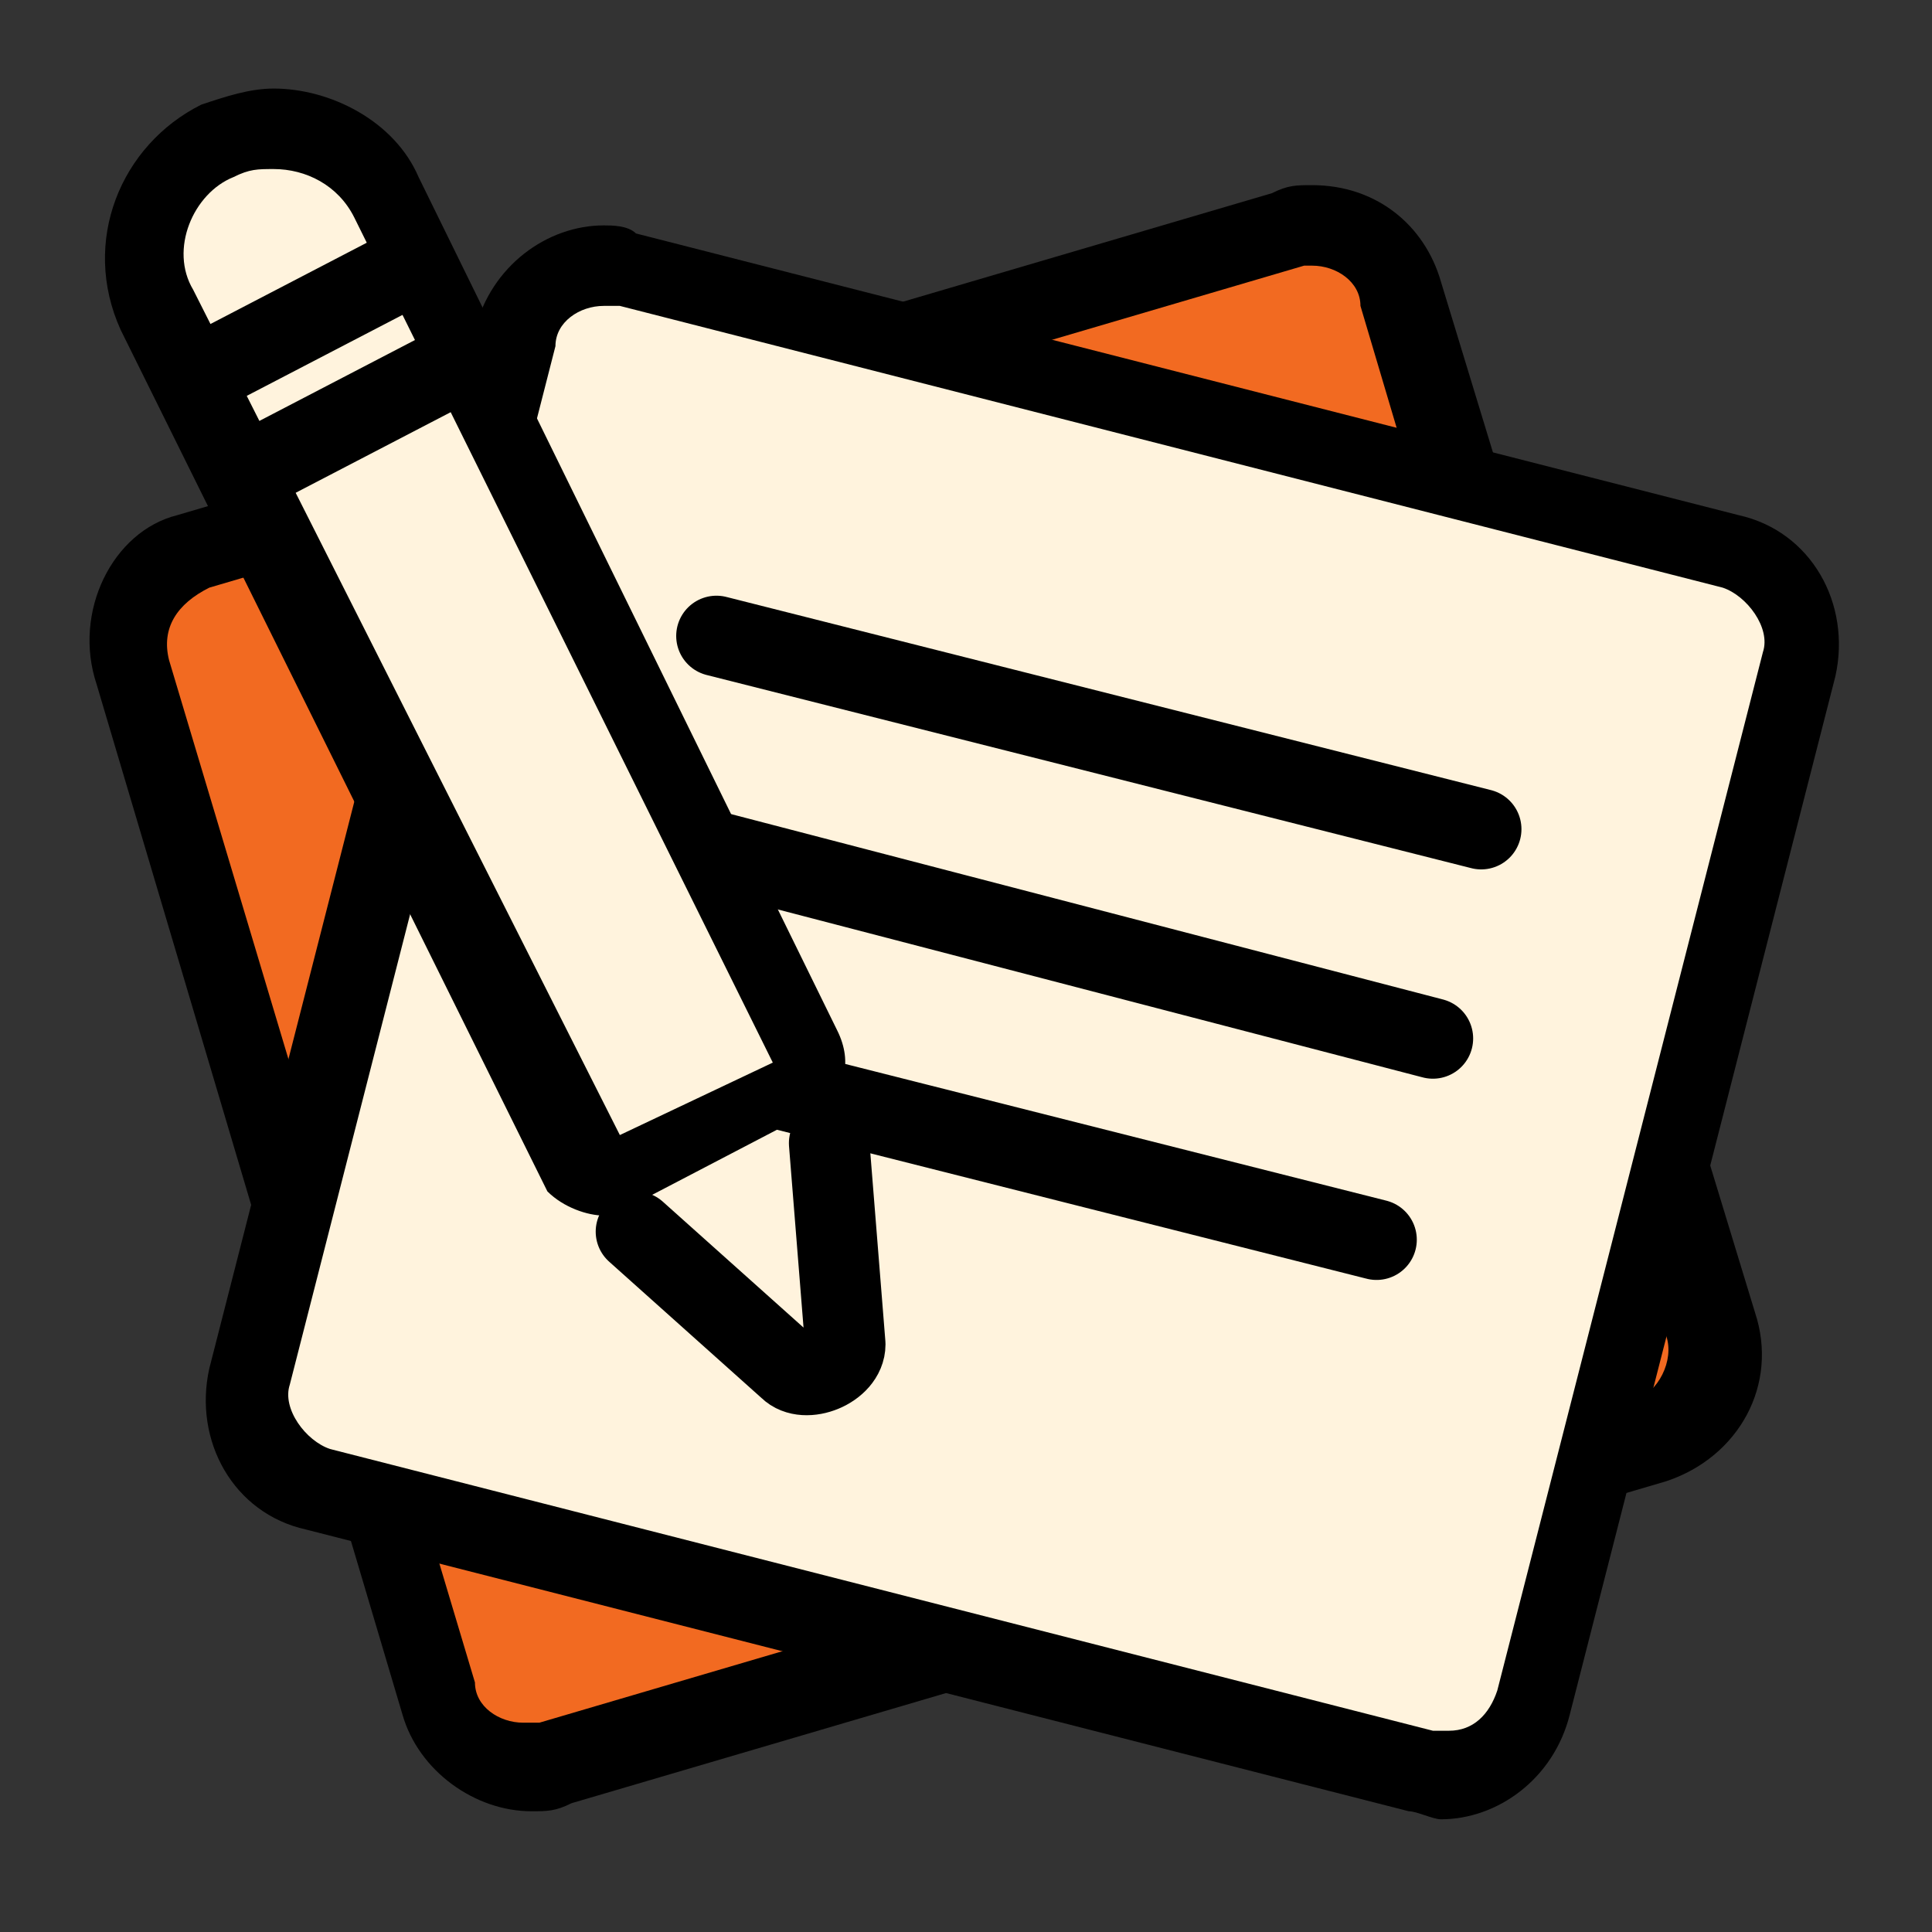 <?xml version="1.0" encoding="utf-8"?>
<!-- Generator: Adobe Illustrator 22.0.1, SVG Export Plug-In . SVG Version: 6.00 Build 0)  -->
<svg version="1.1" id="Layer_1" xmlns="http://www.w3.org/2000/svg" xmlns:xlink="http://www.w3.org/1999/xlink" x="0px" y="0px"
	 viewBox="0 0 24 24" style="enable-background:new 0 0 24 24;" xml:space="preserve">
<rect x="0" y="0" width="24" height="24" fill="#333333" stroke="none"/>
<style type="text/css">
	.st0{fill:#F26A21;}
	.st1{fill:#FFF3DD;}
	.st2{fill:#FFFFFF;stroke:#000000;stroke-linecap:round;stroke-linejoin:round;stroke-miterlimit:10;}
	.st3{fill:#FFF3DD;stroke:#000000;stroke-linecap:round;stroke-linejoin:round;stroke-miterlimit:10;}
</style>
<g>
	<path class="st0" d="M6.5,21.9c-0.5,0-1-0.3-1.1-0.8L1.6,8.3C1.5,7.7,1.8,7.1,2.4,6.9l13.6-4c0.1,0,0.2,0,0.3,0
		c0.5,0,1,0.3,1.1,0.8l3.8,12.8c0.2,0.6-0.2,1.3-0.8,1.4l-13.6,4C6.7,21.9,6.6,21.9,6.5,21.9z"/>
	<g>
		<path d="M16.3,3.3c0.3,0,0.6,0.2,0.6,0.5l3.8,12.8c0.1,0.3-0.1,0.7-0.4,0.8l-13.6,4c-0.1,0-0.1,0-0.2,0c-0.3,0-0.6-0.2-0.6-0.5
			L2.1,8.2C2,7.8,2.2,7.5,2.6,7.3l13.6-4C16.2,3.3,16.3,3.3,16.3,3.3 M16.3,2.3c-0.2,0-0.3,0-0.5,0.1l-13.6,4
			C1.4,6.6,0.9,7.6,1.2,8.5l3.8,12.8c0.2,0.7,0.9,1.2,1.6,1.2c0.2,0,0.3,0,0.5-0.1l13.6-4c0.9-0.3,1.4-1.2,1.1-2.1L17.9,3.5
			C17.7,2.8,17.1,2.3,16.3,2.3L16.3,2.3z"/>
	</g>
</g>
<g>
	<path class="st1" d="M18,22.1c-0.1,0-0.2,0-0.3,0L3.9,18.5c-0.6-0.2-1-0.8-0.8-1.4L6.4,4.2C6.5,3.7,7,3.3,7.5,3.3
		c0.1,0,0.2,0,0.3,0l13.7,3.5c0.6,0.2,1,0.8,0.8,1.4l-3.3,12.9C19,21.7,18.5,22.1,18,22.1z"/>
	<path d="M7.5,3.8L7.5,3.8c0.1,0,0.1,0,0.2,0l13.7,3.5c0.3,0.1,0.6,0.5,0.5,0.8l-3.3,12.9c-0.1,0.3-0.3,0.5-0.6,0.5
		c-0.1,0-0.1,0-0.2,0L4.1,18c-0.3-0.1-0.6-0.5-0.5-0.8L6.9,4.3C6.9,4,7.2,3.8,7.5,3.8 M7.5,2.8c-0.7,0-1.4,0.5-1.6,1.3L2.6,17
		c-0.2,0.9,0.3,1.8,1.2,2l13.7,3.5c0.1,0,0.3,0.1,0.4,0.1c0.7,0,1.4-0.5,1.6-1.3l3.3-12.9c0.2-0.9-0.3-1.8-1.2-2L7.9,2.9
		C7.8,2.8,7.6,2.8,7.5,2.8L7.5,2.8z"/>
</g>
<line class="st2" x1="8.9" y1="7.9" x2="18.4" y2="10.3"/>
<line class="st2" x1="8.2" y1="10.4" x2="17.8" y2="12.9"/>
<line class="st2" x1="7.6" y1="13" x2="17.1" y2="15.4"/>
<path class="st3" d="M7.9,15.3l1.9,1.7c0.2,0.2,0.7,0,0.7-0.3l-0.2-2.5"/>
<g>
	<path class="st1" d="M7.5,14.6c-0.1,0-0.2,0-0.2-0.1L2,3.8C1.6,3.1,1.9,2.1,2.7,1.7c0.2-0.1,0.4-0.2,0.7-0.2c0.6,0,1.1,0.3,1.4,0.9
		l5.3,10.7c0,0.1,0,0.2,0,0.2c0,0,0,0.1-0.1,0.1l-2.3,1.2C7.6,14.6,7.6,14.6,7.5,14.6z"/>
	<path d="M3.4,2.1L3.4,2.1c0.4,0,0.8,0.2,1,0.6l5.2,10.5l-1.9,0.9L2.4,3.6c-0.3-0.5,0-1.2,0.5-1.4C3.1,2.1,3.2,2.1,3.4,2.1 M3.4,1.1
		c-0.3,0-0.6,0.1-0.9,0.2h0C1.5,1.8,1,3,1.5,4.1l5.3,10.7C7,15,7.3,15.1,7.5,15.1c0.1,0,0.2,0,0.3-0.1l2.3-1.2
		c0.4-0.2,0.5-0.6,0.3-1L5.2,2.2C4.9,1.5,4.1,1.1,3.4,1.1L3.4,1.1z"/>
</g>
<line class="st2" x1="2.4" y1="4.7" x2="4.9" y2="3.4"/>
<line class="st2" x1="3.4" y1="5.7" x2="5.9" y2="4.4"/>
</svg>
